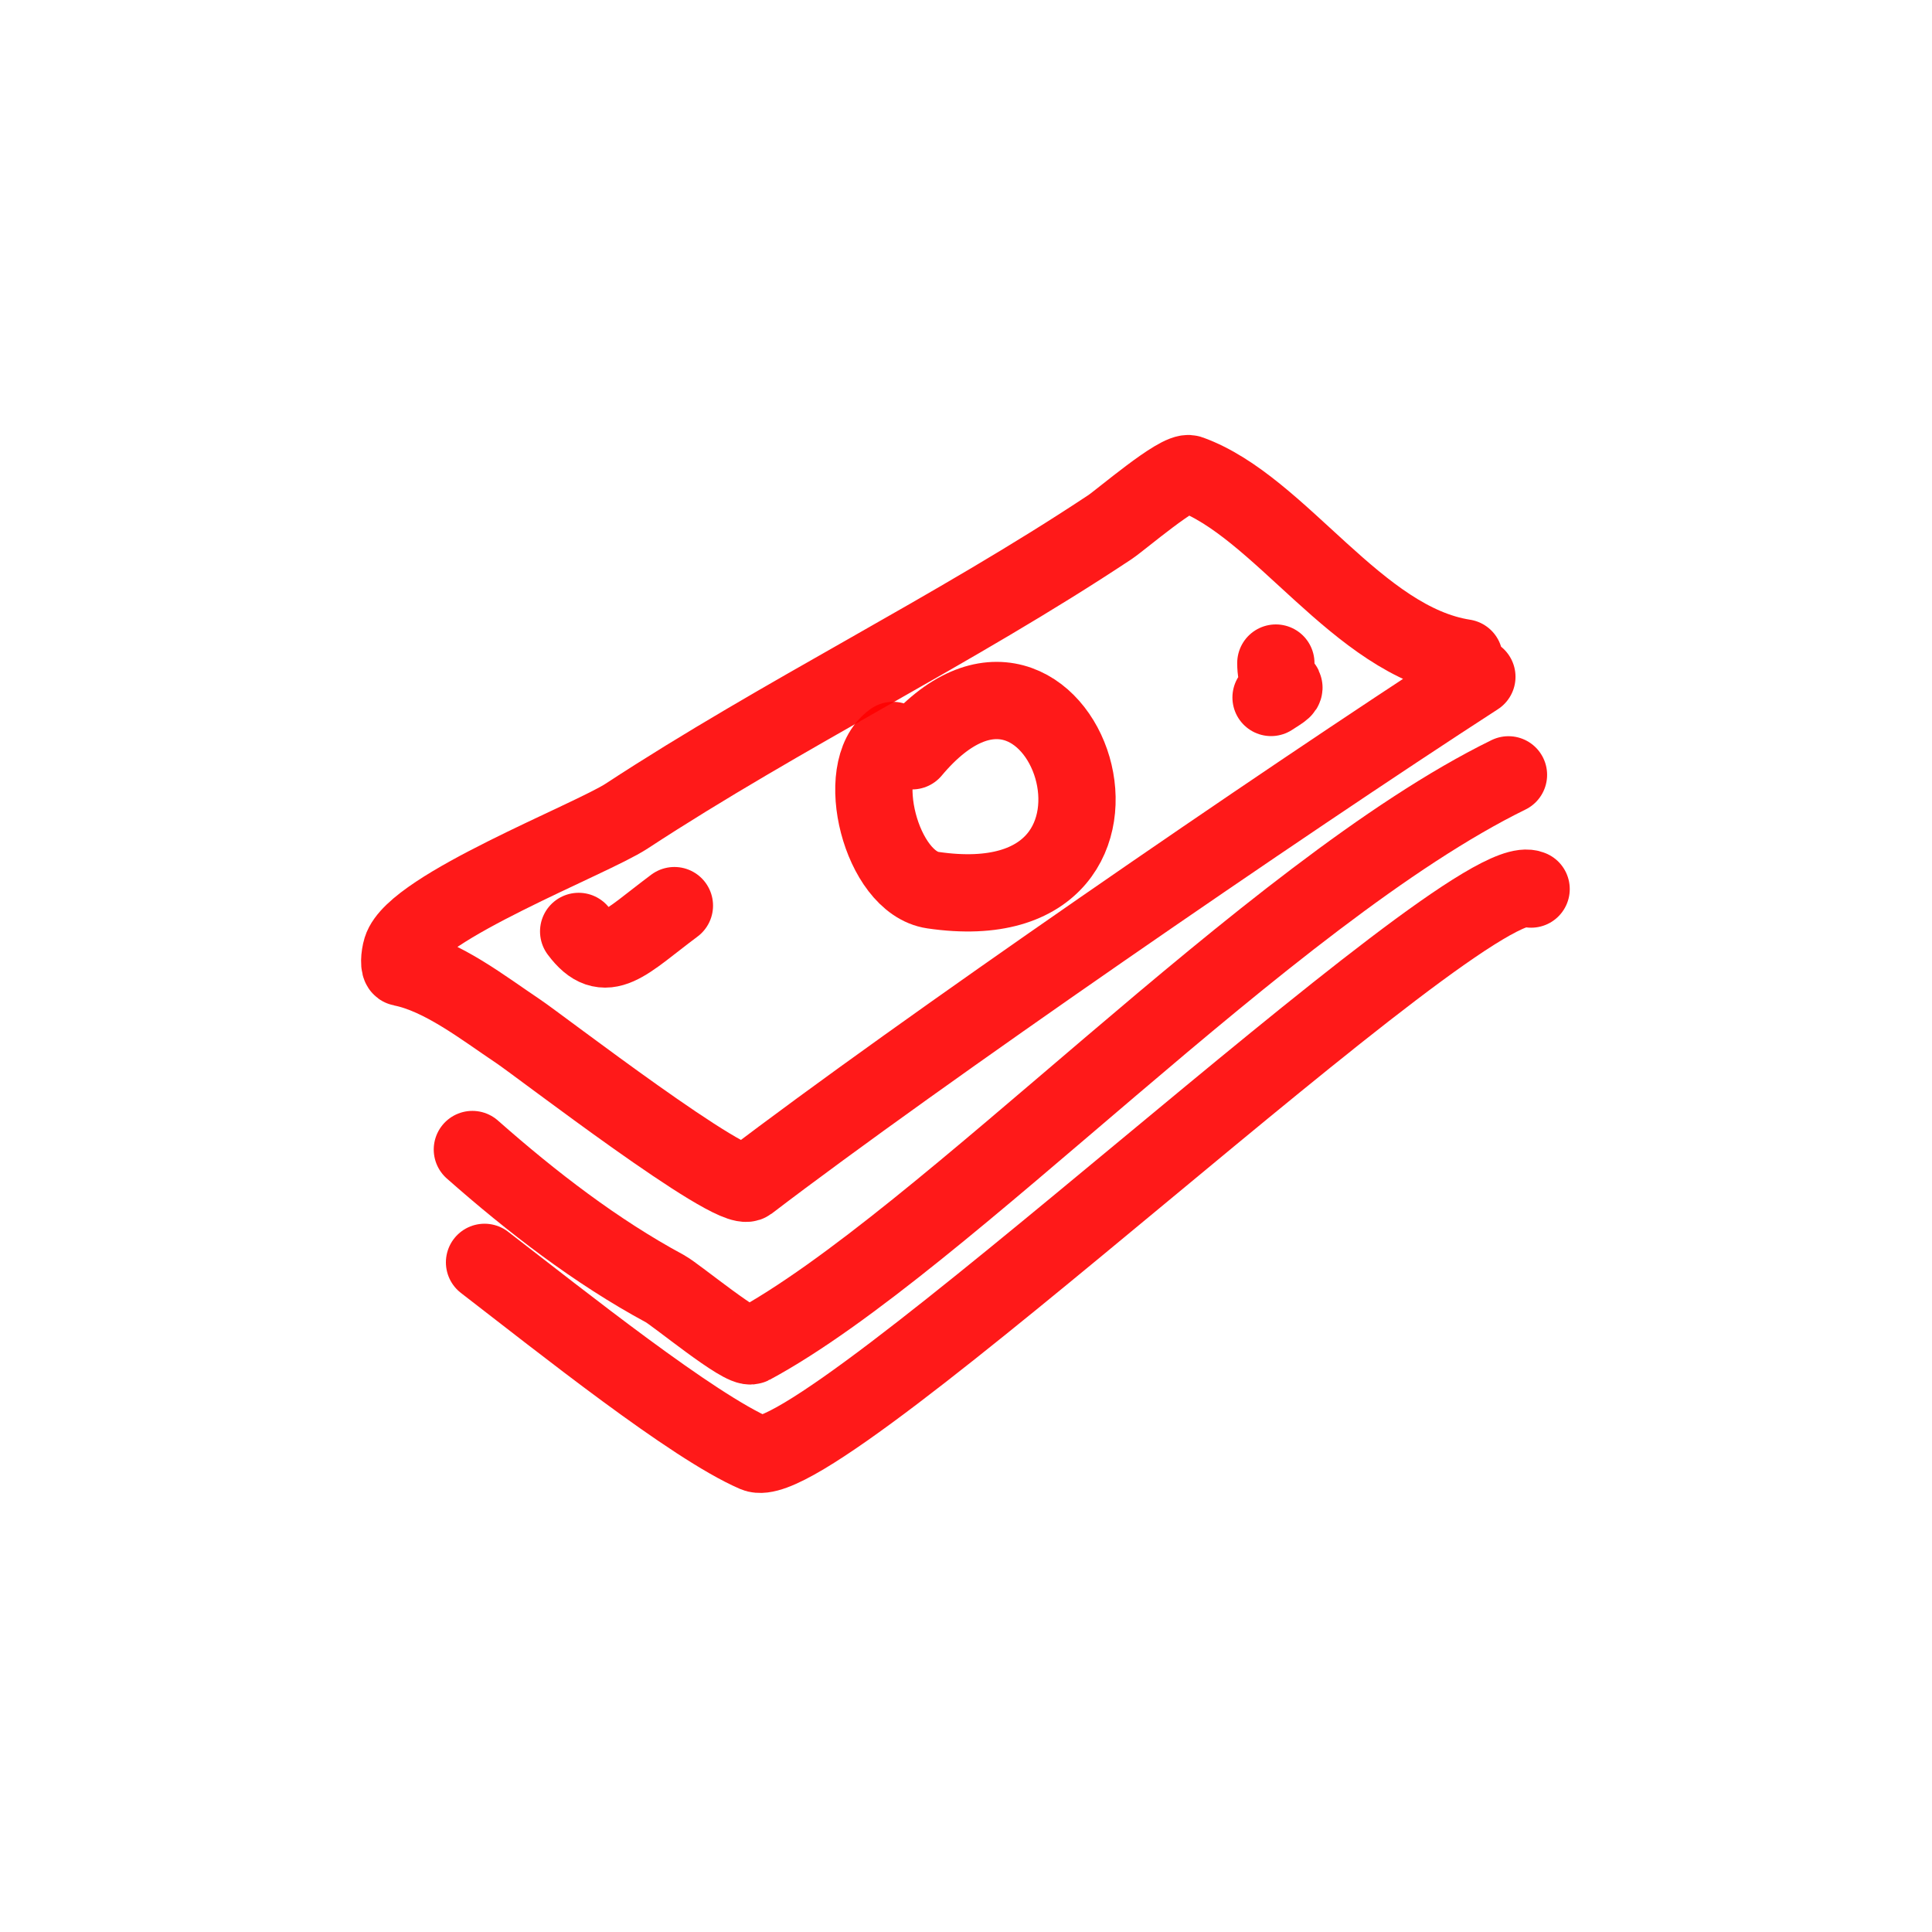 <!DOCTYPE svg PUBLIC "-//W3C//DTD SVG 1.1//EN" "http://www.w3.org/Graphics/SVG/1.1/DTD/svg11.dtd">
<!-- Uploaded to: SVG Repo, www.svgrepo.com, Transformed by: SVG Repo Mixer Tools -->
<svg width="800px" height="800px" viewBox="0 0 400 400" fill="none" xmlns="http://www.w3.org/2000/svg" stroke="#ff0000">
<g id="SVGRepo_bgCarrier" stroke-width="0"/>
<g id="SVGRepo_tracerCarrier" stroke-linecap="round" stroke-linejoin="round"/>
<g id="SVGRepo_iconCarrier"> <path d="M303.126 136.208C281.015 132.778 265.08 104.845 246.318 98.098C244.081 97.295 232.069 107.635 229.8 109.141C197.375 130.656 162.319 147.633 129.719 168.977C122.439 173.743 85.802 187.889 83.147 196.481C82.674 198.014 82.584 200.212 83.147 200.322C91.526 201.965 100.174 208.769 107.257 213.499C111.791 216.526 151.723 247.346 155.006 244.84C189.824 218.255 264.876 166.587 305.77 140.126" stroke="#ff0000" stroke-opacity="0.9" stroke-width="16" stroke-linecap="round" stroke-linejoin="round"/> <path d="M312.312 160.424C262.454 184.856 195.245 257.231 155.602 278.601C153.826 279.558 139.956 268.042 137.675 266.812C123.434 259.133 110.102 248.85 97.8 237.996" stroke="#ff0000" stroke-opacity="0.9" stroke-width="16" stroke-linecap="round" stroke-linejoin="round"/> <path d="M317 184.071C304.217 178.343 169.407 306.551 156.375 300.919C143.344 295.288 116.401 273.745 100.319 261.358" stroke="#ff0000" stroke-opacity="0.9" stroke-width="16" stroke-linecap="round" stroke-linejoin="round"/> <path d="M188.842 155.443C219.671 118.612 245.085 191.932 193.136 184.294C182.431 182.721 176.52 159.313 184.875 153.304" stroke="#ff0000" stroke-opacity="0.9" stroke-width="16" stroke-linecap="round" stroke-linejoin="round"/> <path d="M119.806 192.842C125.346 200.295 129.325 195.187 139.627 187.5" stroke="#ff0000" stroke-opacity="0.9" stroke-width="16" stroke-linecap="round" stroke-linejoin="round"/> <path d="M263.16 144.401C268.505 140.996 264.15 143.816 264.15 137.28" stroke="#ff0000" stroke-opacity="0.9" stroke-width="16" stroke-linecap="round" stroke-linejoin="round"/> </g>
</svg>